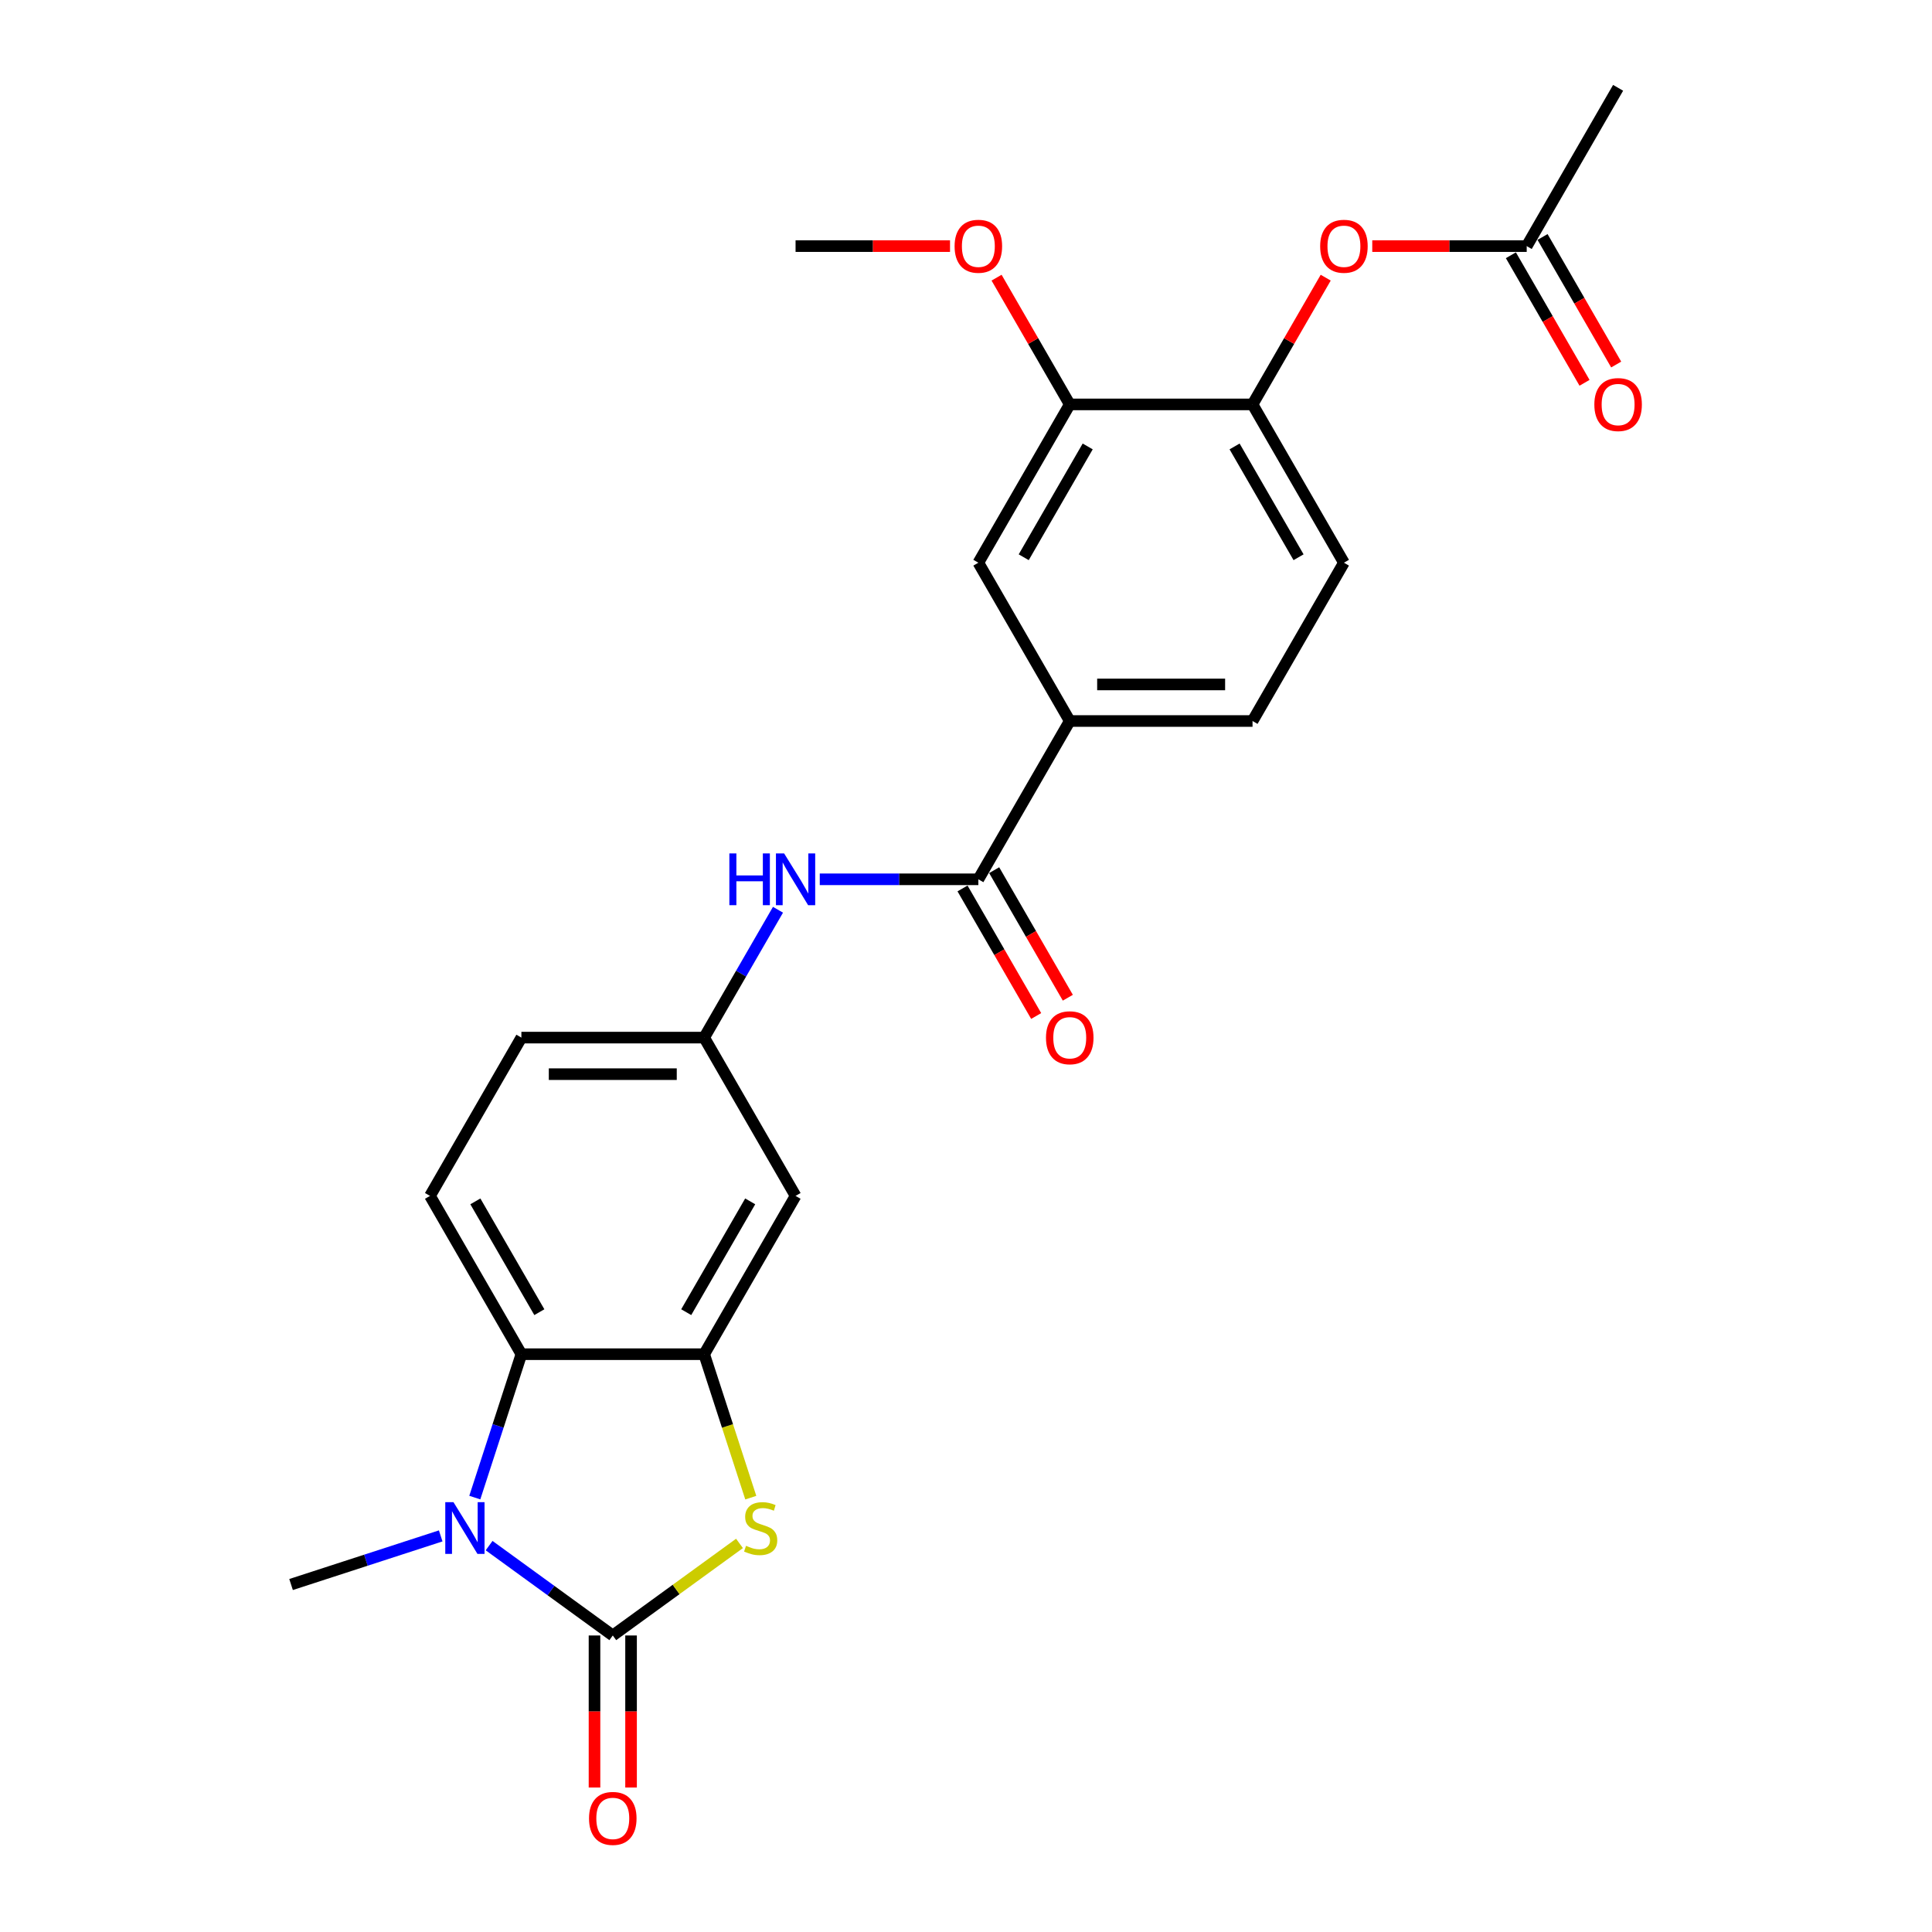 <?xml version='1.0' encoding='iso-8859-1'?>
<svg version='1.1' baseProfile='full'
              xmlns='http://www.w3.org/2000/svg'
                      xmlns:rdkit='http://www.rdkit.org/xml'
                      xmlns:xlink='http://www.w3.org/1999/xlink'
                  xml:space='preserve'
width='1000px' height='1000px' viewBox='0 0 1000 1000'>
<!-- END OF HEADER -->
<rect style='opacity:1.0;fill:#FFFFFF;stroke:none' width='1000' height='1000' x='0' y='0'> </rect>
<path class='bond-0' d='M 317.175,846.52 L 285.168,823.266' style='fill:none;fill-rule:evenodd;stroke:#000000;stroke-width:6px;stroke-linecap:butt;stroke-linejoin:miter;stroke-opacity:1' />
<path class='bond-0' d='M 285.168,823.266 L 253.161,800.011' style='fill:none;fill-rule:evenodd;stroke:#0000FF;stroke-width:6px;stroke-linecap:butt;stroke-linejoin:miter;stroke-opacity:1' />
<path class='bond-1' d='M 317.175,846.52 L 349.968,822.695' style='fill:none;fill-rule:evenodd;stroke:#000000;stroke-width:6px;stroke-linecap:butt;stroke-linejoin:miter;stroke-opacity:1' />
<path class='bond-1' d='M 349.968,822.695 L 382.76,798.87' style='fill:none;fill-rule:evenodd;stroke:#CCCC00;stroke-width:6px;stroke-linecap:butt;stroke-linejoin:miter;stroke-opacity:1' />
<path class='bond-13' d='M 307.714,846.52 L 307.714,885.869' style='fill:none;fill-rule:evenodd;stroke:#000000;stroke-width:6px;stroke-linecap:butt;stroke-linejoin:miter;stroke-opacity:1' />
<path class='bond-13' d='M 307.714,885.869 L 307.714,925.217' style='fill:none;fill-rule:evenodd;stroke:#FF0000;stroke-width:6px;stroke-linecap:butt;stroke-linejoin:miter;stroke-opacity:1' />
<path class='bond-13' d='M 326.636,846.52 L 326.636,885.869' style='fill:none;fill-rule:evenodd;stroke:#000000;stroke-width:6px;stroke-linecap:butt;stroke-linejoin:miter;stroke-opacity:1' />
<path class='bond-13' d='M 326.636,885.869 L 326.636,925.217' style='fill:none;fill-rule:evenodd;stroke:#FF0000;stroke-width:6px;stroke-linecap:butt;stroke-linejoin:miter;stroke-opacity:1' />
<path class='bond-3' d='M 245.756,775.148 L 257.813,738.039' style='fill:none;fill-rule:evenodd;stroke:#0000FF;stroke-width:6px;stroke-linecap:butt;stroke-linejoin:miter;stroke-opacity:1' />
<path class='bond-3' d='M 257.813,738.039 L 269.87,700.931' style='fill:none;fill-rule:evenodd;stroke:#000000;stroke-width:6px;stroke-linecap:butt;stroke-linejoin:miter;stroke-opacity:1' />
<path class='bond-21' d='M 228.108,794.98 L 189.381,807.563' style='fill:none;fill-rule:evenodd;stroke:#0000FF;stroke-width:6px;stroke-linecap:butt;stroke-linejoin:miter;stroke-opacity:1' />
<path class='bond-21' d='M 189.381,807.563 L 150.655,820.146' style='fill:none;fill-rule:evenodd;stroke:#000000;stroke-width:6px;stroke-linecap:butt;stroke-linejoin:miter;stroke-opacity:1' />
<path class='bond-2' d='M 388.607,775.186 L 376.544,738.058' style='fill:none;fill-rule:evenodd;stroke:#CCCC00;stroke-width:6px;stroke-linecap:butt;stroke-linejoin:miter;stroke-opacity:1' />
<path class='bond-2' d='M 376.544,738.058 L 364.48,700.931' style='fill:none;fill-rule:evenodd;stroke:#000000;stroke-width:6px;stroke-linecap:butt;stroke-linejoin:miter;stroke-opacity:1' />
<path class='bond-7' d='M 364.48,700.931 L 411.785,618.996' style='fill:none;fill-rule:evenodd;stroke:#000000;stroke-width:6px;stroke-linecap:butt;stroke-linejoin:miter;stroke-opacity:1' />
<path class='bond-7' d='M 355.189,679.18 L 388.302,621.825' style='fill:none;fill-rule:evenodd;stroke:#000000;stroke-width:6px;stroke-linecap:butt;stroke-linejoin:miter;stroke-opacity:1' />
<path class='bond-25' d='M 364.48,700.931 L 269.87,700.931' style='fill:none;fill-rule:evenodd;stroke:#000000;stroke-width:6px;stroke-linecap:butt;stroke-linejoin:miter;stroke-opacity:1' />
<path class='bond-12' d='M 269.87,700.931 L 222.565,618.996' style='fill:none;fill-rule:evenodd;stroke:#000000;stroke-width:6px;stroke-linecap:butt;stroke-linejoin:miter;stroke-opacity:1' />
<path class='bond-12' d='M 279.162,679.18 L 246.048,621.825' style='fill:none;fill-rule:evenodd;stroke:#000000;stroke-width:6px;stroke-linecap:butt;stroke-linejoin:miter;stroke-opacity:1' />
<path class='bond-4' d='M 506.395,455.127 L 465.353,455.127' style='fill:none;fill-rule:evenodd;stroke:#000000;stroke-width:6px;stroke-linecap:butt;stroke-linejoin:miter;stroke-opacity:1' />
<path class='bond-4' d='M 465.353,455.127 L 424.311,455.127' style='fill:none;fill-rule:evenodd;stroke:#0000FF;stroke-width:6px;stroke-linecap:butt;stroke-linejoin:miter;stroke-opacity:1' />
<path class='bond-6' d='M 506.395,455.127 L 553.7,373.193' style='fill:none;fill-rule:evenodd;stroke:#000000;stroke-width:6px;stroke-linecap:butt;stroke-linejoin:miter;stroke-opacity:1' />
<path class='bond-16' d='M 498.201,459.858 L 517.26,492.868' style='fill:none;fill-rule:evenodd;stroke:#000000;stroke-width:6px;stroke-linecap:butt;stroke-linejoin:miter;stroke-opacity:1' />
<path class='bond-16' d='M 517.26,492.868 L 536.319,525.879' style='fill:none;fill-rule:evenodd;stroke:#FF0000;stroke-width:6px;stroke-linecap:butt;stroke-linejoin:miter;stroke-opacity:1' />
<path class='bond-16' d='M 514.588,450.397 L 533.647,483.407' style='fill:none;fill-rule:evenodd;stroke:#000000;stroke-width:6px;stroke-linecap:butt;stroke-linejoin:miter;stroke-opacity:1' />
<path class='bond-16' d='M 533.647,483.407 L 552.706,516.418' style='fill:none;fill-rule:evenodd;stroke:#FF0000;stroke-width:6px;stroke-linecap:butt;stroke-linejoin:miter;stroke-opacity:1' />
<path class='bond-5' d='M 402.685,470.889 L 383.583,503.975' style='fill:none;fill-rule:evenodd;stroke:#0000FF;stroke-width:6px;stroke-linecap:butt;stroke-linejoin:miter;stroke-opacity:1' />
<path class='bond-5' d='M 383.583,503.975 L 364.48,537.062' style='fill:none;fill-rule:evenodd;stroke:#000000;stroke-width:6px;stroke-linecap:butt;stroke-linejoin:miter;stroke-opacity:1' />
<path class='bond-10' d='M 553.7,373.193 L 506.395,291.258' style='fill:none;fill-rule:evenodd;stroke:#000000;stroke-width:6px;stroke-linecap:butt;stroke-linejoin:miter;stroke-opacity:1' />
<path class='bond-17' d='M 553.7,373.193 L 648.31,373.193' style='fill:none;fill-rule:evenodd;stroke:#000000;stroke-width:6px;stroke-linecap:butt;stroke-linejoin:miter;stroke-opacity:1' />
<path class='bond-17' d='M 567.891,354.271 L 634.118,354.271' style='fill:none;fill-rule:evenodd;stroke:#000000;stroke-width:6px;stroke-linecap:butt;stroke-linejoin:miter;stroke-opacity:1' />
<path class='bond-15' d='M 411.785,618.996 L 364.48,537.062' style='fill:none;fill-rule:evenodd;stroke:#000000;stroke-width:6px;stroke-linecap:butt;stroke-linejoin:miter;stroke-opacity:1' />
<path class='bond-8' d='M 648.31,209.324 L 695.615,291.258' style='fill:none;fill-rule:evenodd;stroke:#000000;stroke-width:6px;stroke-linecap:butt;stroke-linejoin:miter;stroke-opacity:1' />
<path class='bond-8' d='M 639.019,231.075 L 672.132,288.429' style='fill:none;fill-rule:evenodd;stroke:#000000;stroke-width:6px;stroke-linecap:butt;stroke-linejoin:miter;stroke-opacity:1' />
<path class='bond-11' d='M 648.31,209.324 L 667.248,176.521' style='fill:none;fill-rule:evenodd;stroke:#000000;stroke-width:6px;stroke-linecap:butt;stroke-linejoin:miter;stroke-opacity:1' />
<path class='bond-11' d='M 667.248,176.521 L 686.187,143.719' style='fill:none;fill-rule:evenodd;stroke:#FF0000;stroke-width:6px;stroke-linecap:butt;stroke-linejoin:miter;stroke-opacity:1' />
<path class='bond-27' d='M 648.31,209.324 L 553.7,209.324' style='fill:none;fill-rule:evenodd;stroke:#000000;stroke-width:6px;stroke-linecap:butt;stroke-linejoin:miter;stroke-opacity:1' />
<path class='bond-9' d='M 553.7,209.324 L 506.395,291.258' style='fill:none;fill-rule:evenodd;stroke:#000000;stroke-width:6px;stroke-linecap:butt;stroke-linejoin:miter;stroke-opacity:1' />
<path class='bond-9' d='M 562.991,231.075 L 529.878,288.429' style='fill:none;fill-rule:evenodd;stroke:#000000;stroke-width:6px;stroke-linecap:butt;stroke-linejoin:miter;stroke-opacity:1' />
<path class='bond-22' d='M 553.7,209.324 L 534.761,176.521' style='fill:none;fill-rule:evenodd;stroke:#000000;stroke-width:6px;stroke-linecap:butt;stroke-linejoin:miter;stroke-opacity:1' />
<path class='bond-22' d='M 534.761,176.521 L 515.823,143.719' style='fill:none;fill-rule:evenodd;stroke:#FF0000;stroke-width:6px;stroke-linecap:butt;stroke-linejoin:miter;stroke-opacity:1' />
<path class='bond-14' d='M 710.279,127.389 L 750.252,127.389' style='fill:none;fill-rule:evenodd;stroke:#FF0000;stroke-width:6px;stroke-linecap:butt;stroke-linejoin:miter;stroke-opacity:1' />
<path class='bond-14' d='M 750.252,127.389 L 790.224,127.389' style='fill:none;fill-rule:evenodd;stroke:#000000;stroke-width:6px;stroke-linecap:butt;stroke-linejoin:miter;stroke-opacity:1' />
<path class='bond-20' d='M 222.565,618.996 L 269.87,537.062' style='fill:none;fill-rule:evenodd;stroke:#000000;stroke-width:6px;stroke-linecap:butt;stroke-linejoin:miter;stroke-opacity:1' />
<path class='bond-19' d='M 782.031,132.12 L 801.09,165.13' style='fill:none;fill-rule:evenodd;stroke:#000000;stroke-width:6px;stroke-linecap:butt;stroke-linejoin:miter;stroke-opacity:1' />
<path class='bond-19' d='M 801.09,165.13 L 820.148,198.141' style='fill:none;fill-rule:evenodd;stroke:#FF0000;stroke-width:6px;stroke-linecap:butt;stroke-linejoin:miter;stroke-opacity:1' />
<path class='bond-19' d='M 798.418,122.659 L 817.477,155.669' style='fill:none;fill-rule:evenodd;stroke:#000000;stroke-width:6px;stroke-linecap:butt;stroke-linejoin:miter;stroke-opacity:1' />
<path class='bond-19' d='M 817.477,155.669 L 836.535,188.68' style='fill:none;fill-rule:evenodd;stroke:#FF0000;stroke-width:6px;stroke-linecap:butt;stroke-linejoin:miter;stroke-opacity:1' />
<path class='bond-23' d='M 790.224,127.389 L 837.529,45.455' style='fill:none;fill-rule:evenodd;stroke:#000000;stroke-width:6px;stroke-linecap:butt;stroke-linejoin:miter;stroke-opacity:1' />
<path class='bond-26' d='M 364.48,537.062 L 269.87,537.062' style='fill:none;fill-rule:evenodd;stroke:#000000;stroke-width:6px;stroke-linecap:butt;stroke-linejoin:miter;stroke-opacity:1' />
<path class='bond-26' d='M 350.289,555.984 L 284.062,555.984' style='fill:none;fill-rule:evenodd;stroke:#000000;stroke-width:6px;stroke-linecap:butt;stroke-linejoin:miter;stroke-opacity:1' />
<path class='bond-18' d='M 648.31,373.193 L 695.615,291.258' style='fill:none;fill-rule:evenodd;stroke:#000000;stroke-width:6px;stroke-linecap:butt;stroke-linejoin:miter;stroke-opacity:1' />
<path class='bond-24' d='M 491.73,127.389 L 451.758,127.389' style='fill:none;fill-rule:evenodd;stroke:#FF0000;stroke-width:6px;stroke-linecap:butt;stroke-linejoin:miter;stroke-opacity:1' />
<path class='bond-24' d='M 451.758,127.389 L 411.785,127.389' style='fill:none;fill-rule:evenodd;stroke:#000000;stroke-width:6px;stroke-linecap:butt;stroke-linejoin:miter;stroke-opacity:1' />
<path  class='atom-1' d='M 234.712 777.513
L 243.492 791.705
Q 244.362 793.105, 245.762 795.641
Q 247.162 798.176, 247.238 798.327
L 247.238 777.513
L 250.795 777.513
L 250.795 804.307
L 247.125 804.307
L 237.701 788.791
Q 236.604 786.974, 235.431 784.893
Q 234.295 782.811, 233.955 782.168
L 233.955 804.307
L 230.473 804.307
L 230.473 777.513
L 234.712 777.513
' fill='#0000FF'/>
<path  class='atom-2' d='M 386.147 800.106
Q 386.45 800.22, 387.699 800.749
Q 388.948 801.279, 390.31 801.62
Q 391.71 801.923, 393.073 801.923
Q 395.608 801.923, 397.084 800.712
Q 398.56 799.463, 398.56 797.306
Q 398.56 795.83, 397.803 794.922
Q 397.084 794.013, 395.949 793.521
Q 394.814 793.029, 392.922 792.462
Q 390.537 791.743, 389.099 791.061
Q 387.699 790.38, 386.677 788.942
Q 385.693 787.504, 385.693 785.082
Q 385.693 781.714, 387.964 779.633
Q 390.272 777.551, 394.814 777.551
Q 397.917 777.551, 401.436 779.027
L 400.566 781.941
Q 397.349 780.616, 394.927 780.616
Q 392.316 780.616, 390.878 781.714
Q 389.44 782.774, 389.478 784.628
Q 389.478 786.066, 390.197 786.936
Q 390.954 787.807, 392.013 788.299
Q 393.111 788.791, 394.927 789.358
Q 397.349 790.115, 398.787 790.872
Q 400.225 791.629, 401.247 793.181
Q 402.307 794.694, 402.307 797.306
Q 402.307 801.014, 399.809 803.02
Q 397.349 804.988, 393.224 804.988
Q 390.84 804.988, 389.024 804.458
Q 387.245 803.966, 385.126 803.096
L 386.147 800.106
' fill='#CCCC00'/>
<path  class='atom-6' d='M 377.517 441.73
L 381.15 441.73
L 381.15 453.121
L 394.85 453.121
L 394.85 441.73
L 398.483 441.73
L 398.483 468.524
L 394.85 468.524
L 394.85 456.149
L 381.15 456.149
L 381.15 468.524
L 377.517 468.524
L 377.517 441.73
' fill='#0000FF'/>
<path  class='atom-6' d='M 405.863 441.73
L 414.642 455.922
Q 415.513 457.322, 416.913 459.858
Q 418.313 462.393, 418.389 462.545
L 418.389 441.73
L 421.946 441.73
L 421.946 468.524
L 418.275 468.524
L 408.852 453.008
Q 407.755 451.191, 406.582 449.11
Q 405.446 447.029, 405.106 446.385
L 405.106 468.524
L 401.624 468.524
L 401.624 441.73
L 405.863 441.73
' fill='#0000FF'/>
<path  class='atom-12' d='M 683.315 127.465
Q 683.315 121.031, 686.494 117.436
Q 689.673 113.841, 695.615 113.841
Q 701.556 113.841, 704.735 117.436
Q 707.914 121.031, 707.914 127.465
Q 707.914 133.974, 704.697 137.683
Q 701.48 141.353, 695.615 141.353
Q 689.711 141.353, 686.494 137.683
Q 683.315 134.012, 683.315 127.465
M 695.615 138.326
Q 699.702 138.326, 701.897 135.601
Q 704.129 132.839, 704.129 127.465
Q 704.129 122.204, 701.897 119.555
Q 699.702 116.868, 695.615 116.868
Q 691.527 116.868, 689.295 119.518
Q 687.1 122.167, 687.1 127.465
Q 687.1 132.876, 689.295 135.601
Q 691.527 138.326, 695.615 138.326
' fill='#FF0000'/>
<path  class='atom-14' d='M 304.876 941.206
Q 304.876 934.772, 308.055 931.177
Q 311.234 927.582, 317.175 927.582
Q 323.117 927.582, 326.296 931.177
Q 329.475 934.772, 329.475 941.206
Q 329.475 947.715, 326.258 951.424
Q 323.041 955.095, 317.175 955.095
Q 311.272 955.095, 308.055 951.424
Q 304.876 947.753, 304.876 941.206
M 317.175 952.067
Q 321.262 952.067, 323.457 949.342
Q 325.69 946.58, 325.69 941.206
Q 325.69 935.946, 323.457 933.296
Q 321.262 930.61, 317.175 930.61
Q 313.088 930.61, 310.855 933.259
Q 308.66 935.908, 308.66 941.206
Q 308.66 946.618, 310.855 949.342
Q 313.088 952.067, 317.175 952.067
' fill='#FF0000'/>
<path  class='atom-17' d='M 541.401 537.137
Q 541.401 530.704, 544.579 527.109
Q 547.758 523.514, 553.7 523.514
Q 559.641 523.514, 562.82 527.109
Q 565.999 530.704, 565.999 537.137
Q 565.999 543.647, 562.782 547.355
Q 559.566 551.026, 553.7 551.026
Q 547.796 551.026, 544.579 547.355
Q 541.401 543.684, 541.401 537.137
M 553.7 547.999
Q 557.787 547.999, 559.982 545.274
Q 562.215 542.511, 562.215 537.137
Q 562.215 531.877, 559.982 529.228
Q 557.787 526.541, 553.7 526.541
Q 549.613 526.541, 547.38 529.19
Q 545.185 531.839, 545.185 537.137
Q 545.185 542.549, 547.38 545.274
Q 549.613 547.999, 553.7 547.999
' fill='#FF0000'/>
<path  class='atom-20' d='M 825.23 209.399
Q 825.23 202.966, 828.409 199.371
Q 831.588 195.775, 837.529 195.775
Q 843.471 195.775, 846.65 199.371
Q 849.829 202.966, 849.829 209.399
Q 849.829 215.908, 846.612 219.617
Q 843.395 223.288, 837.529 223.288
Q 831.626 223.288, 828.409 219.617
Q 825.23 215.946, 825.23 209.399
M 837.529 220.26
Q 841.617 220.26, 843.811 217.536
Q 846.044 214.773, 846.044 209.399
Q 846.044 204.139, 843.811 201.49
Q 841.617 198.803, 837.529 198.803
Q 833.442 198.803, 831.209 201.452
Q 829.014 204.101, 829.014 209.399
Q 829.014 214.811, 831.209 217.536
Q 833.442 220.26, 837.529 220.26
' fill='#FF0000'/>
<path  class='atom-23' d='M 494.096 127.465
Q 494.096 121.031, 497.275 117.436
Q 500.453 113.841, 506.395 113.841
Q 512.336 113.841, 515.515 117.436
Q 518.694 121.031, 518.694 127.465
Q 518.694 133.974, 515.477 137.683
Q 512.261 141.353, 506.395 141.353
Q 500.491 141.353, 497.275 137.683
Q 494.096 134.012, 494.096 127.465
M 506.395 138.326
Q 510.482 138.326, 512.677 135.601
Q 514.91 132.839, 514.91 127.465
Q 514.91 122.204, 512.677 119.555
Q 510.482 116.868, 506.395 116.868
Q 502.308 116.868, 500.075 119.518
Q 497.88 122.167, 497.88 127.465
Q 497.88 132.876, 500.075 135.601
Q 502.308 138.326, 506.395 138.326
' fill='#FF0000'/>
</svg>
